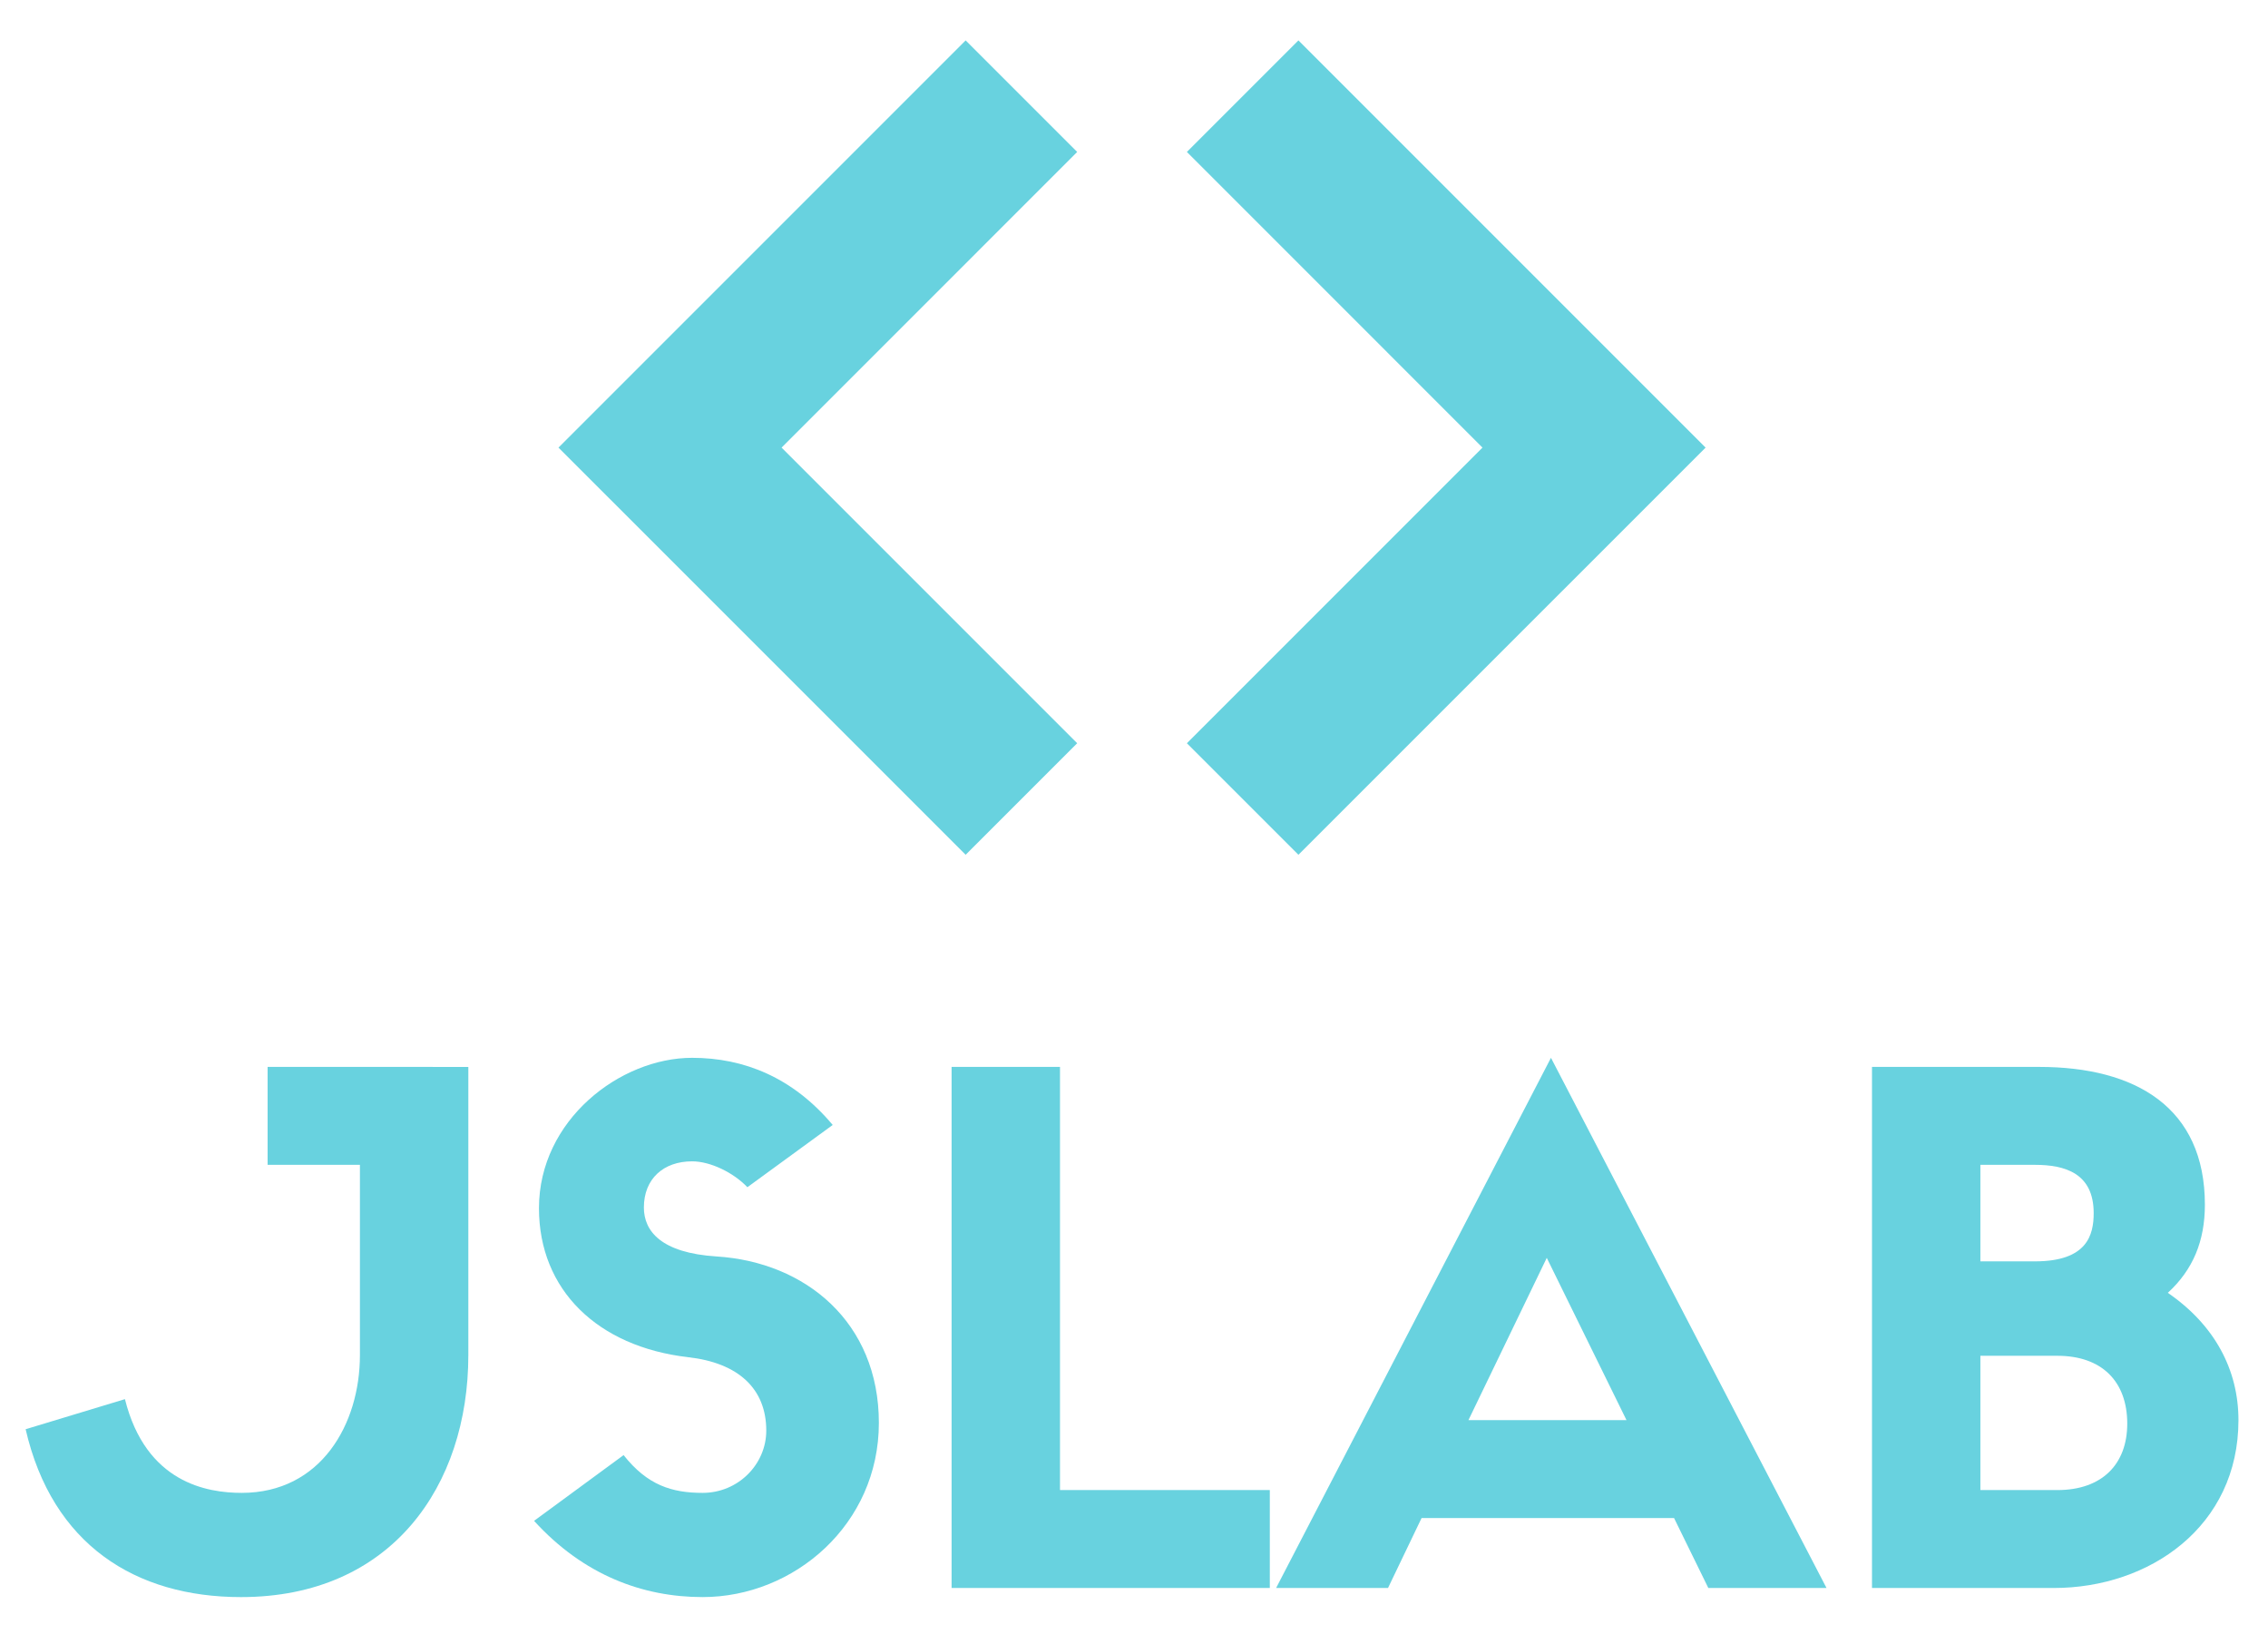 <svg xmlns="http://www.w3.org/2000/svg" viewBox="28.291 30.6 334.296 240.763">
  <defs/>
  <g xmlns="http://www.w3.org/2000/svg" transform="matrix(1, 0, 0, 1, -79.85, -83.73)" fill="#68d2df">
    <g fill-rule="nonzero">
      <path d="M147.586,271.577v14.432h13.607v28.039c0,10.205 -5.773,20.308 -17.421,20.308c-5.051,0 -14.123,-1.443 -17.215,-13.813l-14.638,4.433c3.917,17.009 16.184,24.741 31.75,24.741c22.163,0 33.503,-16.391 33.503,-35.668v-42.471z" id="element-id-83752"/>
      <path d="M209.541,314.358c7.422,0.825 11.546,4.639 11.546,10.824c0,4.948 -4.123,9.175 -9.381,9.175c-4.536,0 -8.144,-1.134 -11.649,-5.567l-13.195,9.69c7.319,8.041 16.081,11.236 24.844,11.236c13.504,0 25.978,-10.721 25.978,-25.668c0,-14.844 -10.824,-23.71 -23.916,-24.534c-8.144,-0.515 -10.721,-3.711 -10.721,-7.216c0,-4.227 2.886,-6.804 7.113,-6.804c2.68,0 6.082,1.649 8.144,3.814l12.576,-9.175c-5.876,-7.01 -13.092,-9.896 -20.72,-9.896c-10.618,0 -22.576,9.175 -22.576,22.163c0,12.061 8.659,20.411 21.957,21.957z"/>
      <path d="M248.404,271.577v76.799h46.904v-14.432h-30.926v-62.367z"/>
      <path d="M359.943,348.376h17.421l-40.616,-78.139l-40.513,78.139h16.494l4.948,-10.309h37.214zM336.13,299.719l11.752,23.916h-23.297z"/>
      <path d="M410.867,348.376c14.123,0 27.215,-9.072 27.215,-24.741c0,-7.422 -3.505,-14.02 -10.412,-18.762c3.711,-3.402 5.464,-7.628 5.464,-12.989c0,-14.329 -10.205,-20.308 -24.431,-20.308h-24.637v76.799zM400.043,333.944v-19.792h11.339c6.597,0 10.309,3.814 10.309,9.999c0,5.979 -3.711,9.793 -10.309,9.793zM400.043,300.235v-14.226h8.041c4.433,0 8.659,1.237 8.659,7.113c0,3.196 -0.928,7.113 -8.659,7.113z"/>
    </g>
    <g fill-rule="evenodd">
      <path d="M190.459,180.299l60.014,-60.015l16.442,16.442l-43.571,43.573l43.571,43.571l-16.441,16.441zM283.084,136.726l16.442,-16.442l60.015,60.015l-60.015,60.012l-16.442,-16.439l43.571,-43.573z"/>
    </g>
  </g>
</svg>